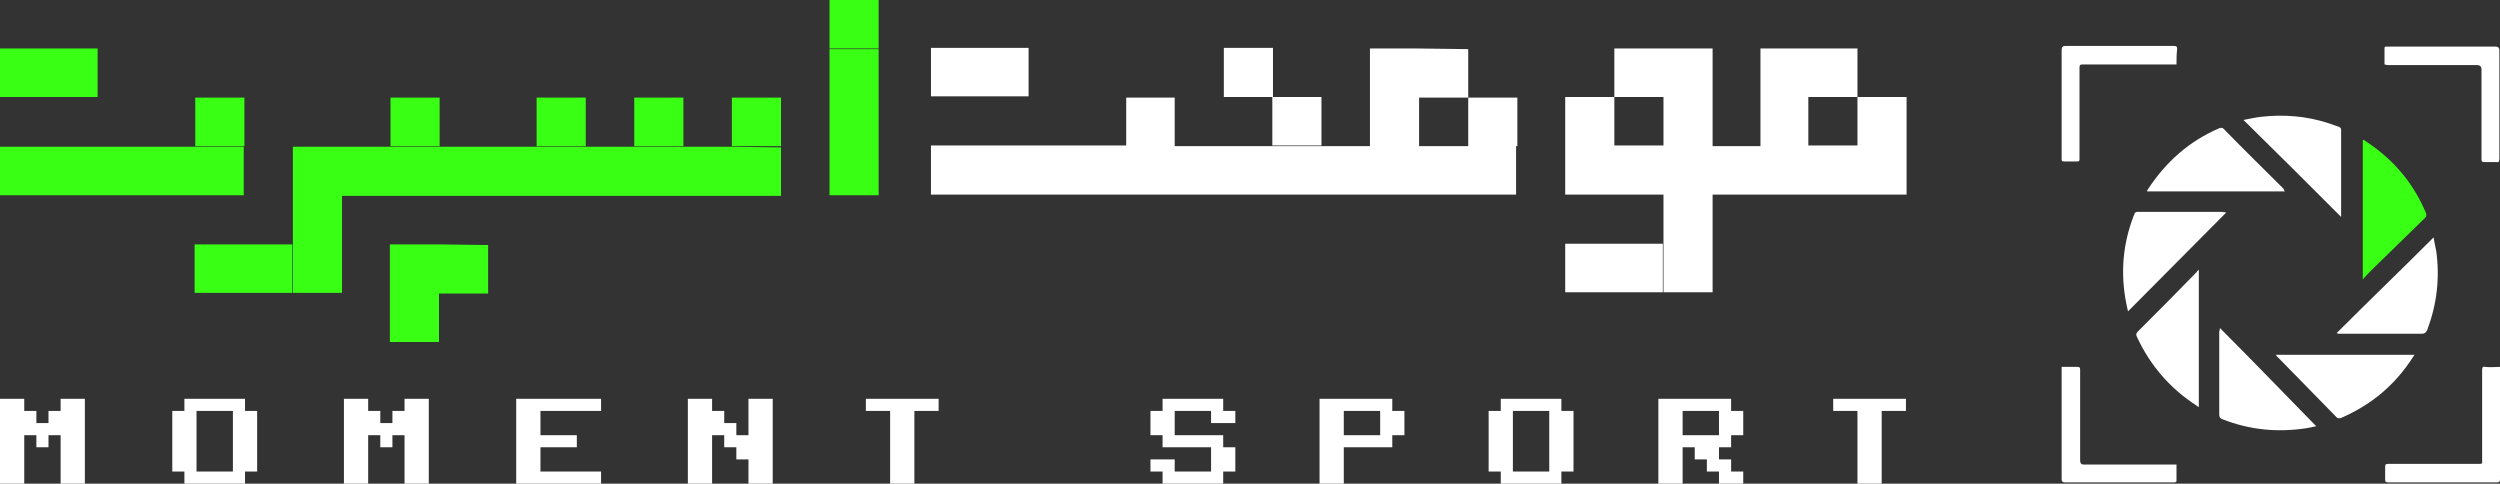 <?xml version="1.0" encoding="UTF-8"?>
<svg id="Layer_1" data-name="Layer 1" xmlns="http://www.w3.org/2000/svg" viewBox="0 0 391.8 75.8">
  <rect x="0" y="0" width="391.8" height="75.8" fill="#333333" stroke="none"/>
  <defs>
    <style>
      .cls-1 {
        fill: #39ff14;
      }

      .cls-1, .cls-2 {
        stroke-width: 0px;
      }

      .cls-2 {
        fill: #fff;
      }
    </style>
  </defs>
  <path class="cls-2" d="m378.4,55.6c-.1.1-.1.2-.2.3-2.8,4.4-6.5,7.5-11.3,9.6-.3.1-.6.1-.8-.2-3.1-3.2-6.2-6.3-9.3-9.5,0-.1-.1-.1-.2-.2h21.8Z"/>
  <path class="cls-1" d="m370.3,21.9c.2.1.3.1.4.2,4.3,2.8,7.5,6.5,9.5,11.3.1.3.1.5-.2.8-2.8,2.7-5.5,5.4-8.3,8.1-.4.4-1,1-1.4,1.5v-21.9h0Z"/>
  <path class="cls-2" d="m348.9,33.3c-5.2,5.2-10.2,10.3-15.4,15.5-.1-.5-.2-.9-.3-1.4-.9-4.7-.5-9.2,1.2-13.6.2-.6.3-.6.9-.6h12.9l.7.1h0Z"/>
  <path class="cls-2" d="m358.1,30h-21.6c0-.1,0-.2.1-.3,2.8-4.3,6.5-7.6,11.2-9.6.3-.1.5-.1.7.1,3.1,3.2,6.3,6.3,9.4,9.4,0,.2.1.2.2.4Z"/>
  <path class="cls-2" d="m351.6,18.8c1-.2,1.9-.4,2.8-.5,3.6-.4,7.1-.1,10.5,1,.6.2,1.1.4,1.7.6.2.1.3.2.3.5v13.6s0,.1,0,0c-5-5-10.1-10.1-15.3-15.2h0Z"/>
  <path class="cls-2" d="m344.6,42.3v21.5q-.2-.1-.3-.2c-4.2-2.7-7.3-6.3-9.4-10.8-.2-.4-.1-.6.2-.9,3.1-3.1,6.2-6.2,9.2-9.3,0-.1.1-.2.3-.3h0Z"/>
  <path class="cls-2" d="m347.9,51.4c5.1,5.1,10,10.2,15.1,15.4-.5.1-1,.2-1.5.3-4.5.7-8.9.3-13.2-1.4-.3-.1-.5-.3-.5-.7v-13.1c.1-.1.1-.3.1-.5h0Z"/>
  <path class="cls-2" d="m381.4,37.2c.1.8.3,1.5.4,2.1.6,4.3.1,8.4-1.4,12.4-.2.4-.4.6-.8.6h-13c-.1,0-.2,0-.4-.1,5-5,10.1-9.9,15.2-15h0Z"/>
  <path class="cls-2" d="m341.1,10.1h-14.7c-.4,0-.5.1-.5.5v14.4c0,.2-.1.3-.3.3h-2.2c-.2,0-.3-.1-.3-.3V7.8c0-.4.2-.6.5-.6h17.1c.4,0,.5.1.5.5-.1.8-.1,1.6-.1,2.4h0Z"/>
  <path class="cls-2" d="m341.1,72.8v2.6c0,.1-.2.2-.3.2h-17.2c-.4,0-.5-.2-.5-.5v-17.6h2.5c.3,0,.4.1.4.4v14.3c0,.4.2.6.5.6h14.6Z"/>
  <path class="cls-2" d="m373.7,10.1v-2.6c0-.1.1-.2.2-.2h17.2c.4,0,.6.2.6.6v17c0,.4-.1.6-.5.5h-1.9c-.3,0-.4-.1-.4-.4v-14.1q0-.7-.7-.7h-14l-.5-.1h0Z"/>
  <path class="cls-2" d="m391.8,57.5v17.6c0,.4-.1.5-.5.5h-17c-.4,0-.5-.1-.5-.5v-1.9c0-.4.1-.5.5-.5h14.4c.2,0,.4-.1.3-.3v-14.4c0-.4.1-.6.5-.5.7.1,1.5,0,2.3,0h0Z"/>
  <path class="cls-2" d="m253,38.2h-7.7v7.6h15.3v-7.6h-7.6Zm-76.5-23v7.6h-30.6v7.7h91.7v-7.6h-53.5v-7.6h-7.6v-.1Zm68.8,0v15.3h7.7v-15.3h-7.7Zm-45.9,7.6h7.7v-7.6h-7.7v7.6Zm23-15.2h-7.7v15.3h7.7v-7.6h7.7v7.6h7.7v-7.6h-7.7v-7.6l-7.7-.1h0Zm38.3,0h-7.7v7.6h7.7v7.6h-7.7v7.7h7.7v15.3h7.7V7.6h-7.7Zm22.9,0h-7.7v15.3h-7.7v7.6h30.6v-15.3h-7.7v7.6h-7.7v-7.6h7.7v-7.6h-7.5Zm-130-.1h-7.7v7.6h15.3v-7.6h-7.6Zm38.2,7.7h7.7v-7.7h-7.7v7.7Z"/>
  <path class="cls-1" d="m68.8,38.3h-7.7v15.3h7.7v-7.6h7.7v-7.6l-7.7-.1h0Zm-30.6,0h-7.7v7.6h15.3v-7.6h-7.6Zm7.7,7.6h7.7v-7.6h-7.7v7.6Zm-15.3-22.9H0v7.6h38.2v-7.6h-7.6Zm84.1,0H45.9v15.3h7.7v-7.6h68.8v-7.6l-7.7-.1h0Zm-84.1-.1h7.7v-7.6h-7.7v7.6Zm30.6,0h7.7v-7.6h-7.7v7.6Zm22.9,0h7.7v-7.6h-7.7v7.6Zm15.3,0h7.7v-7.6h-7.7v7.6Zm15.3,0h7.7v-7.6h-7.7v7.6Zm15.3-15.2v22.9h7.7V7.7h-7.7Zm-122.3-.1H0v7.6h15.3v-7.6h-7.6Zm122.3,0h7.7V0h-7.7v7.6Z"/>
  <g>
    <polygon class="cls-2" points="9.5 64.4 7.6 64.4 7.6 66.3 5.7 66.3 5.7 64.4 3.8 64.4 3.8 62.5 0 62.5 0 75.8 3.8 75.8 3.8 68.2 5.7 68.2 5.7 70.1 7.6 70.1 7.6 68.2 9.5 68.2 9.5 75.8 13.3 75.8 13.3 62.5 9.5 62.5 9.5 64.4"/>
    <path class="cls-2" d="m38.4,62.5h-9.5v1.9h-1.9v9.5h1.9v1.9h9.5v-1.9h1.9v-9.5h-1.9v-1.9Zm-1.9,11.4h-5.7v-9.5h5.7v9.5Z"/>
    <polygon class="cls-2" points="63.4 64.4 61.5 64.4 61.5 66.3 59.6 66.3 59.6 64.4 57.7 64.4 57.7 62.5 53.9 62.5 53.9 75.8 57.7 75.8 57.7 68.2 59.6 68.2 59.6 70.1 61.5 70.1 61.5 68.2 63.4 68.2 63.4 75.8 67.2 75.8 67.2 62.5 63.4 62.5 63.4 64.4"/>
    <polygon class="cls-2" points="80.9 75.8 94.2 75.8 94.2 73.9 84.7 73.9 84.7 70.1 90.4 70.1 90.4 68.2 84.7 68.2 84.7 64.4 94.2 64.4 94.2 62.5 80.9 62.5 80.9 75.8"/>
    <polygon class="cls-2" points="117.3 68.2 115.4 68.2 115.4 66.3 113.5 66.3 113.5 64.4 111.6 64.4 111.6 62.5 107.8 62.5 107.8 75.8 111.6 75.8 111.6 68.2 113.5 68.2 113.5 70.1 115.4 70.1 115.4 72 117.3 72 117.3 75.8 121.1 75.8 121.1 62.5 117.3 62.5 117.3 68.2"/>
    <polygon class="cls-2" points="135.7 64.4 139.5 64.4 139.5 75.8 143.3 75.8 143.3 64.4 147.1 64.4 147.1 62.5 135.7 62.5 135.7 64.4"/>
    <polygon class="cls-2" points="191.7 62.5 182.2 62.5 182.2 64.4 180.3 64.4 180.3 68.2 182.2 68.2 182.2 70.1 189.8 70.1 189.8 73.9 184.1 73.9 184.1 72 180.3 72 180.3 73.9 182.2 73.9 182.2 75.8 191.7 75.8 191.7 73.9 193.6 73.9 193.6 70.1 191.7 70.1 191.7 68.2 184.1 68.2 184.1 64.4 189.8 64.4 189.8 66.3 193.6 66.3 193.6 64.4 191.7 64.4 191.7 62.5"/>
    <path class="cls-2" d="m218.2,62.5h-11.4v13.3h3.8v-5.7h7.6v-1.9h1.9v-3.8h-1.9v-1.9h0Zm-1.9,5.7h-5.7v-3.8h5.7v3.8Z"/>
    <path class="cls-2" d="m244.7,62.5h-9.5v1.9h-1.9v9.5h1.9v1.9h9.5v-1.9h1.9v-9.5h-1.9v-1.9Zm-1.9,11.4h-5.7v-9.5h5.7v9.5Z"/>
    <path class="cls-2" d="m271.3,62.5h-11.4v13.3h3.8v-5.7h1.9v1.9h1.9v1.9h1.9v1.9h3.8v-1.9h-1.9v-1.9h-1.9v-1.9h1.9v-1.9h1.9v-3.8h-1.9v-1.9h0Zm-1.9,5.7h-5.7v-3.8h5.7v3.8Z"/>
    <polygon class="cls-2" points="287.3 62.5 287.3 64.4 291.1 64.4 291.1 75.8 294.9 75.8 294.9 64.4 298.7 64.4 298.7 62.5 287.3 62.5"/>
  </g>
</svg>